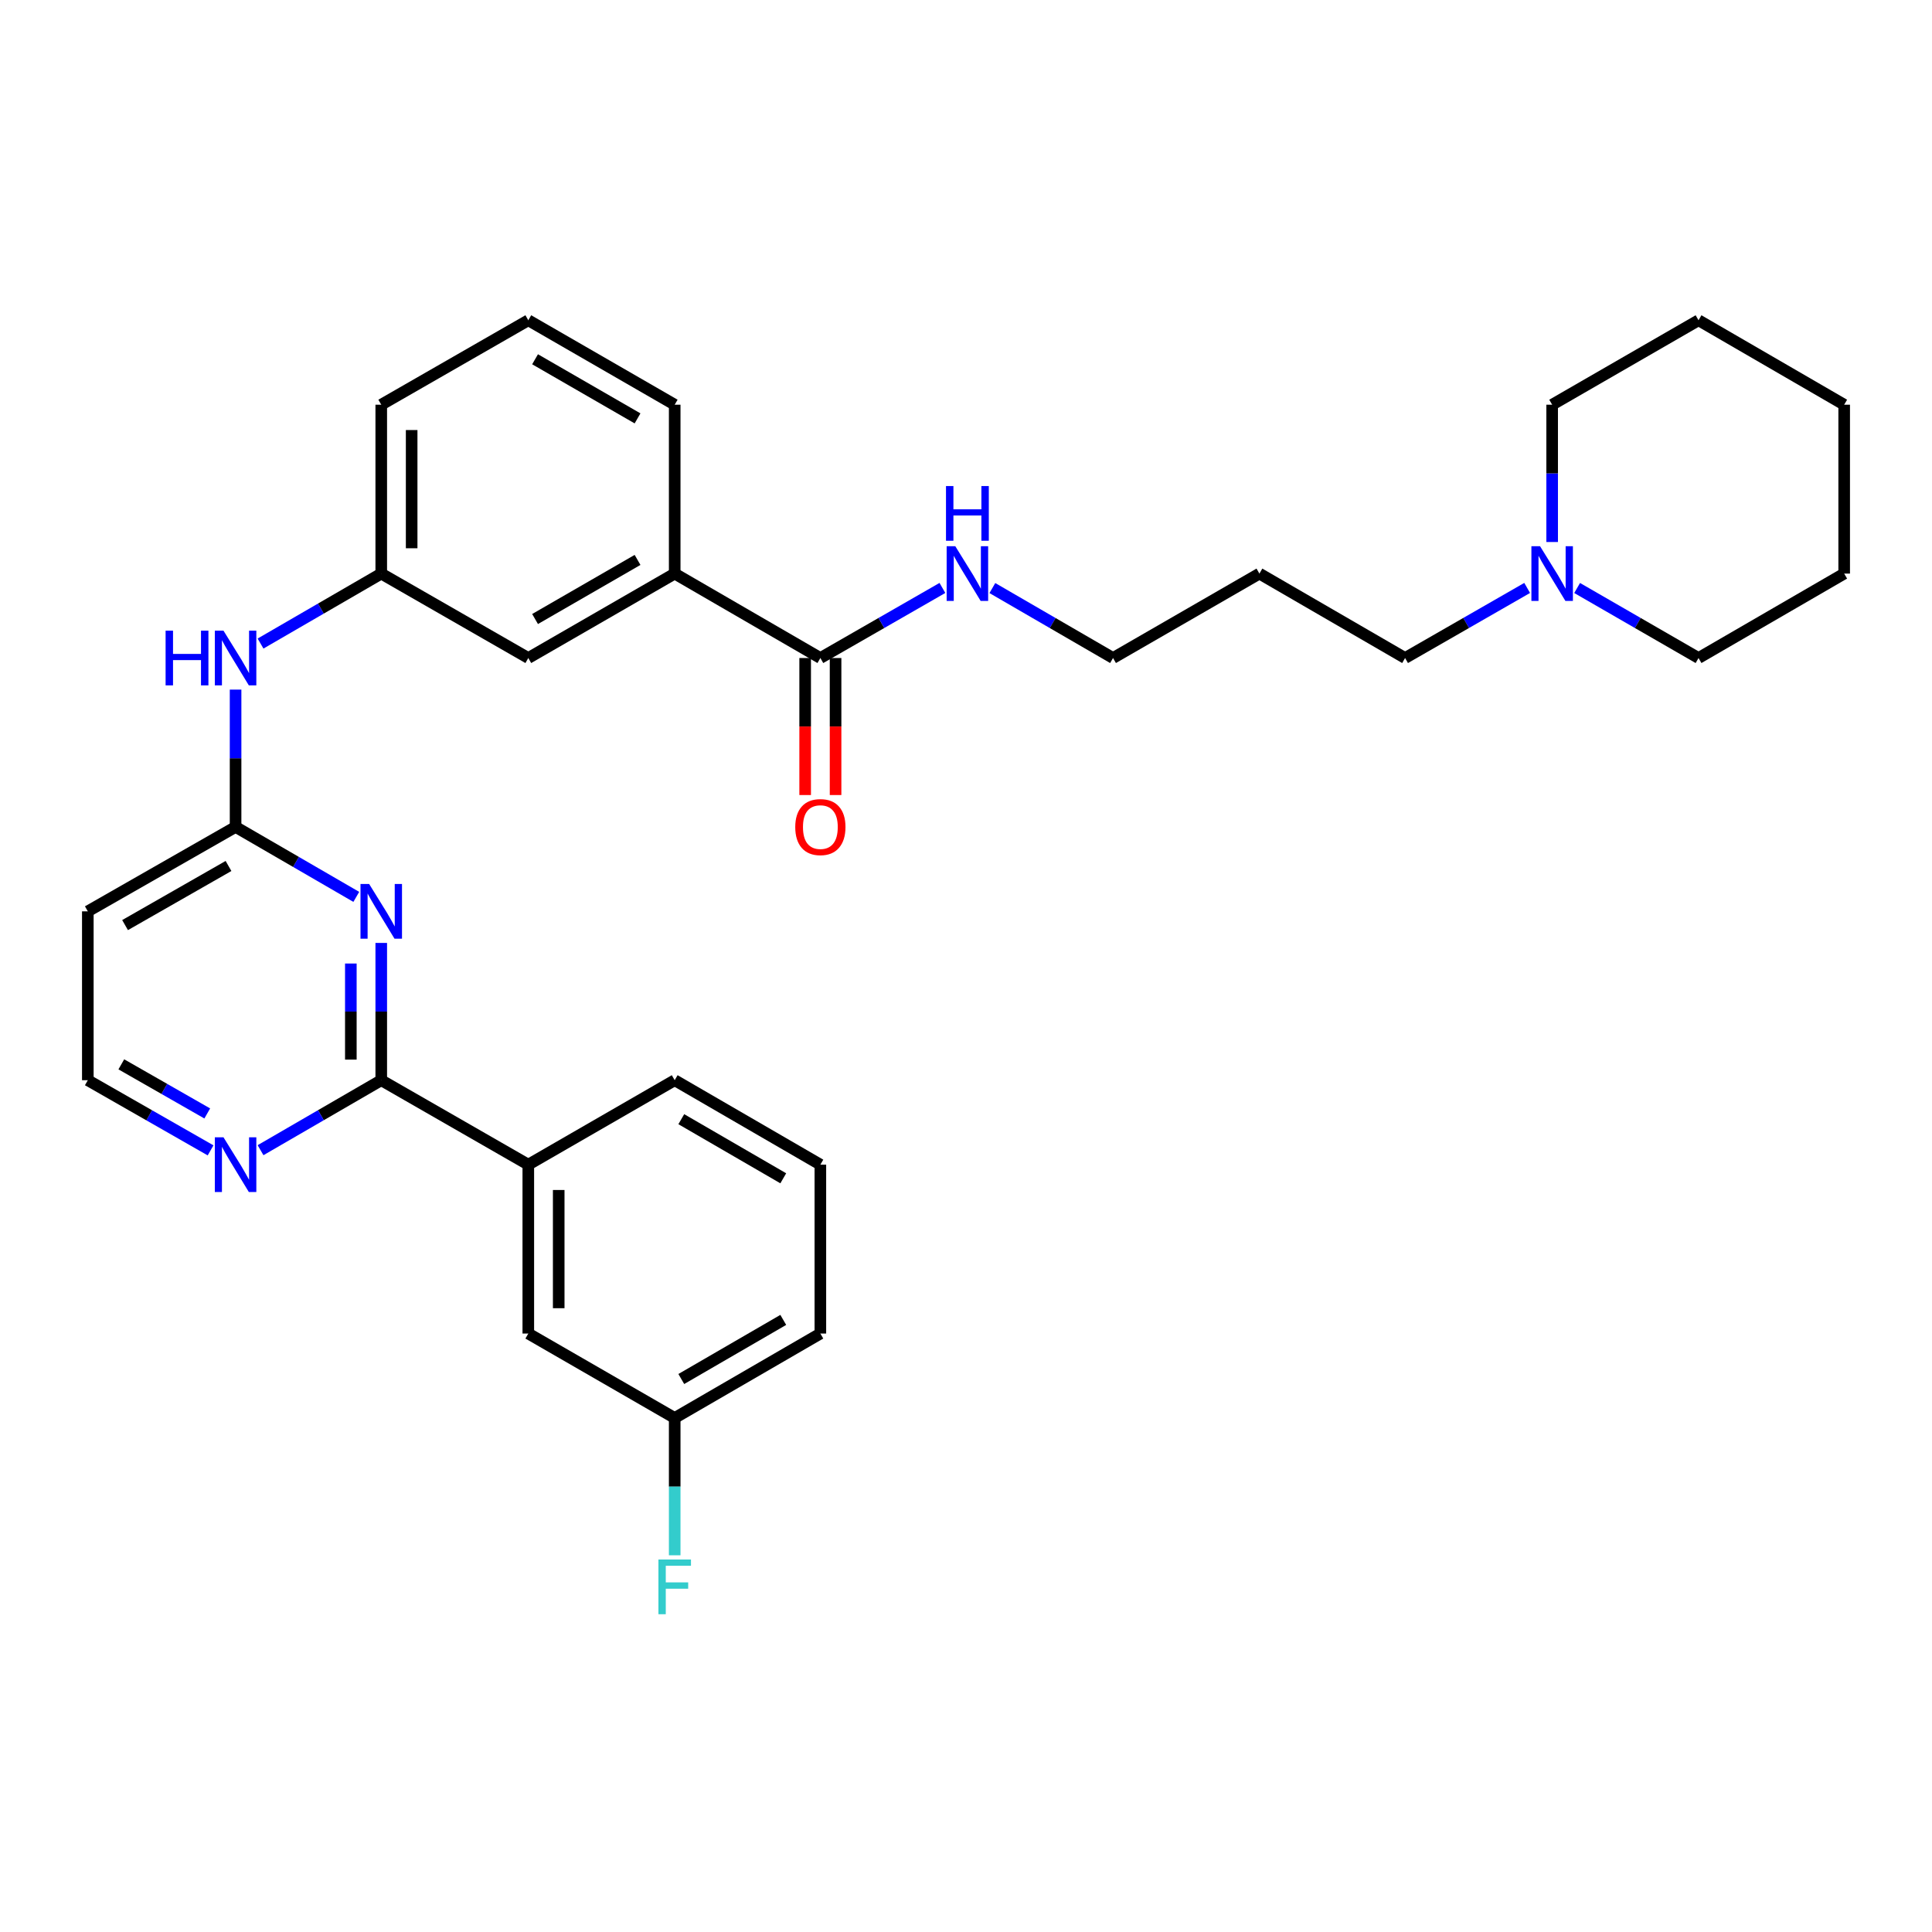 <?xml version='1.0' encoding='iso-8859-1'?>
<svg version='1.1' baseProfile='full'
              xmlns='http://www.w3.org/2000/svg'
                      xmlns:rdkit='http://www.rdkit.org/xml'
                      xmlns:xlink='http://www.w3.org/1999/xlink'
                  xml:space='preserve'
width='1000px' height='1000px' viewBox='0 0 1000 1000'>
<!-- END OF HEADER -->
<rect style='opacity:1.0;fill:#FFFFFF;stroke:none' width='1000' height='1000' x='0' y='0'> </rect>
<path class='bond-0' d='M 197.334,488.058 L 197.334,523.587' style='fill:none;fill-rule:evenodd;stroke:#0000FF;stroke-width:6px;stroke-linecap:butt;stroke-linejoin:miter;stroke-opacity:1' />
<path class='bond-0' d='M 197.334,523.587 L 197.334,559.116' style='fill:none;fill-rule:evenodd;stroke:#000000;stroke-width:6px;stroke-linecap:butt;stroke-linejoin:miter;stroke-opacity:1' />
<path class='bond-0' d='M 181.595,498.717 L 181.595,523.587' style='fill:none;fill-rule:evenodd;stroke:#0000FF;stroke-width:6px;stroke-linecap:butt;stroke-linejoin:miter;stroke-opacity:1' />
<path class='bond-0' d='M 181.595,523.587 L 181.595,548.457' style='fill:none;fill-rule:evenodd;stroke:#000000;stroke-width:6px;stroke-linecap:butt;stroke-linejoin:miter;stroke-opacity:1' />
<path class='bond-1' d='M 184.415,464.225 L 153.176,446.118' style='fill:none;fill-rule:evenodd;stroke:#0000FF;stroke-width:6px;stroke-linecap:butt;stroke-linejoin:miter;stroke-opacity:1' />
<path class='bond-1' d='M 153.176,446.118 L 121.936,428.012' style='fill:none;fill-rule:evenodd;stroke:#000000;stroke-width:6px;stroke-linecap:butt;stroke-linejoin:miter;stroke-opacity:1' />
<path class='bond-3' d='M 197.334,559.116 L 273.449,602.826' style='fill:none;fill-rule:evenodd;stroke:#000000;stroke-width:6px;stroke-linecap:butt;stroke-linejoin:miter;stroke-opacity:1' />
<path class='bond-4' d='M 197.334,559.116 L 166.095,577.226' style='fill:none;fill-rule:evenodd;stroke:#000000;stroke-width:6px;stroke-linecap:butt;stroke-linejoin:miter;stroke-opacity:1' />
<path class='bond-4' d='M 166.095,577.226 L 134.855,595.337' style='fill:none;fill-rule:evenodd;stroke:#0000FF;stroke-width:6px;stroke-linecap:butt;stroke-linejoin:miter;stroke-opacity:1' />
<path class='bond-6' d='M 121.936,428.012 L 121.936,392.474' style='fill:none;fill-rule:evenodd;stroke:#000000;stroke-width:6px;stroke-linecap:butt;stroke-linejoin:miter;stroke-opacity:1' />
<path class='bond-6' d='M 121.936,392.474 L 121.936,356.937' style='fill:none;fill-rule:evenodd;stroke:#0000FF;stroke-width:6px;stroke-linecap:butt;stroke-linejoin:miter;stroke-opacity:1' />
<path class='bond-8' d='M 121.936,428.012 L 45.455,471.713' style='fill:none;fill-rule:evenodd;stroke:#000000;stroke-width:6px;stroke-linecap:butt;stroke-linejoin:miter;stroke-opacity:1' />
<path class='bond-8' d='M 118.272,448.232 L 64.735,478.823' style='fill:none;fill-rule:evenodd;stroke:#000000;stroke-width:6px;stroke-linecap:butt;stroke-linejoin:miter;stroke-opacity:1' />
<path class='bond-2' d='M 424.62,340.591 L 349.222,296.89' style='fill:none;fill-rule:evenodd;stroke:#000000;stroke-width:6px;stroke-linecap:butt;stroke-linejoin:miter;stroke-opacity:1' />
<path class='bond-12' d='M 416.75,340.591 L 416.75,376.049' style='fill:none;fill-rule:evenodd;stroke:#000000;stroke-width:6px;stroke-linecap:butt;stroke-linejoin:miter;stroke-opacity:1' />
<path class='bond-12' d='M 416.75,376.049 L 416.75,411.506' style='fill:none;fill-rule:evenodd;stroke:#FF0000;stroke-width:6px;stroke-linecap:butt;stroke-linejoin:miter;stroke-opacity:1' />
<path class='bond-12' d='M 432.489,340.591 L 432.489,376.049' style='fill:none;fill-rule:evenodd;stroke:#000000;stroke-width:6px;stroke-linecap:butt;stroke-linejoin:miter;stroke-opacity:1' />
<path class='bond-12' d='M 432.489,376.049 L 432.489,411.506' style='fill:none;fill-rule:evenodd;stroke:#FF0000;stroke-width:6px;stroke-linecap:butt;stroke-linejoin:miter;stroke-opacity:1' />
<path class='bond-13' d='M 424.62,340.591 L 456.206,322.454' style='fill:none;fill-rule:evenodd;stroke:#000000;stroke-width:6px;stroke-linecap:butt;stroke-linejoin:miter;stroke-opacity:1' />
<path class='bond-13' d='M 456.206,322.454 L 487.792,304.317' style='fill:none;fill-rule:evenodd;stroke:#0000FF;stroke-width:6px;stroke-linecap:butt;stroke-linejoin:miter;stroke-opacity:1' />
<path class='bond-11' d='M 273.449,602.826 L 273.449,690.238' style='fill:none;fill-rule:evenodd;stroke:#000000;stroke-width:6px;stroke-linecap:butt;stroke-linejoin:miter;stroke-opacity:1' />
<path class='bond-11' d='M 289.187,615.938 L 289.187,677.126' style='fill:none;fill-rule:evenodd;stroke:#000000;stroke-width:6px;stroke-linecap:butt;stroke-linejoin:miter;stroke-opacity:1' />
<path class='bond-19' d='M 273.449,602.826 L 349.222,559.116' style='fill:none;fill-rule:evenodd;stroke:#000000;stroke-width:6px;stroke-linecap:butt;stroke-linejoin:miter;stroke-opacity:1' />
<path class='bond-31' d='M 108.994,595.429 L 77.224,577.273' style='fill:none;fill-rule:evenodd;stroke:#0000FF;stroke-width:6px;stroke-linecap:butt;stroke-linejoin:miter;stroke-opacity:1' />
<path class='bond-31' d='M 77.224,577.273 L 45.455,559.116' style='fill:none;fill-rule:evenodd;stroke:#000000;stroke-width:6px;stroke-linecap:butt;stroke-linejoin:miter;stroke-opacity:1' />
<path class='bond-31' d='M 107.273,576.318 L 85.034,563.608' style='fill:none;fill-rule:evenodd;stroke:#0000FF;stroke-width:6px;stroke-linecap:butt;stroke-linejoin:miter;stroke-opacity:1' />
<path class='bond-31' d='M 85.034,563.608 L 62.795,550.898' style='fill:none;fill-rule:evenodd;stroke:#000000;stroke-width:6px;stroke-linecap:butt;stroke-linejoin:miter;stroke-opacity:1' />
<path class='bond-5' d='M 349.222,296.89 L 273.449,340.591' style='fill:none;fill-rule:evenodd;stroke:#000000;stroke-width:6px;stroke-linecap:butt;stroke-linejoin:miter;stroke-opacity:1' />
<path class='bond-5' d='M 329.993,289.811 L 276.952,320.402' style='fill:none;fill-rule:evenodd;stroke:#000000;stroke-width:6px;stroke-linecap:butt;stroke-linejoin:miter;stroke-opacity:1' />
<path class='bond-33' d='M 349.222,296.89 L 349.222,209.478' style='fill:none;fill-rule:evenodd;stroke:#000000;stroke-width:6px;stroke-linecap:butt;stroke-linejoin:miter;stroke-opacity:1' />
<path class='bond-10' d='M 134.855,333.103 L 166.095,314.997' style='fill:none;fill-rule:evenodd;stroke:#0000FF;stroke-width:6px;stroke-linecap:butt;stroke-linejoin:miter;stroke-opacity:1' />
<path class='bond-10' d='M 166.095,314.997 L 197.334,296.89' style='fill:none;fill-rule:evenodd;stroke:#000000;stroke-width:6px;stroke-linecap:butt;stroke-linejoin:miter;stroke-opacity:1' />
<path class='bond-7' d='M 790.457,304.315 L 758.863,322.453' style='fill:none;fill-rule:evenodd;stroke:#0000FF;stroke-width:6px;stroke-linecap:butt;stroke-linejoin:miter;stroke-opacity:1' />
<path class='bond-7' d='M 758.863,322.453 L 727.268,340.591' style='fill:none;fill-rule:evenodd;stroke:#000000;stroke-width:6px;stroke-linecap:butt;stroke-linejoin:miter;stroke-opacity:1' />
<path class='bond-21' d='M 816.318,304.346 L 847.737,322.469' style='fill:none;fill-rule:evenodd;stroke:#0000FF;stroke-width:6px;stroke-linecap:butt;stroke-linejoin:miter;stroke-opacity:1' />
<path class='bond-21' d='M 847.737,322.469 L 879.157,340.591' style='fill:none;fill-rule:evenodd;stroke:#000000;stroke-width:6px;stroke-linecap:butt;stroke-linejoin:miter;stroke-opacity:1' />
<path class='bond-22' d='M 803.392,280.544 L 803.392,245.011' style='fill:none;fill-rule:evenodd;stroke:#0000FF;stroke-width:6px;stroke-linecap:butt;stroke-linejoin:miter;stroke-opacity:1' />
<path class='bond-22' d='M 803.392,245.011 L 803.392,209.478' style='fill:none;fill-rule:evenodd;stroke:#000000;stroke-width:6px;stroke-linecap:butt;stroke-linejoin:miter;stroke-opacity:1' />
<path class='bond-14' d='M 45.455,471.713 L 45.455,559.116' style='fill:none;fill-rule:evenodd;stroke:#000000;stroke-width:6px;stroke-linecap:butt;stroke-linejoin:miter;stroke-opacity:1' />
<path class='bond-9' d='M 273.449,340.591 L 197.334,296.89' style='fill:none;fill-rule:evenodd;stroke:#000000;stroke-width:6px;stroke-linecap:butt;stroke-linejoin:miter;stroke-opacity:1' />
<path class='bond-26' d='M 197.334,296.89 L 197.334,209.478' style='fill:none;fill-rule:evenodd;stroke:#000000;stroke-width:6px;stroke-linecap:butt;stroke-linejoin:miter;stroke-opacity:1' />
<path class='bond-26' d='M 213.073,283.778 L 213.073,222.59' style='fill:none;fill-rule:evenodd;stroke:#000000;stroke-width:6px;stroke-linecap:butt;stroke-linejoin:miter;stroke-opacity:1' />
<path class='bond-15' d='M 273.449,690.238 L 349.222,733.948' style='fill:none;fill-rule:evenodd;stroke:#000000;stroke-width:6px;stroke-linecap:butt;stroke-linejoin:miter;stroke-opacity:1' />
<path class='bond-25' d='M 513.644,304.379 L 544.875,322.485' style='fill:none;fill-rule:evenodd;stroke:#0000FF;stroke-width:6px;stroke-linecap:butt;stroke-linejoin:miter;stroke-opacity:1' />
<path class='bond-25' d='M 544.875,322.485 L 576.106,340.591' style='fill:none;fill-rule:evenodd;stroke:#000000;stroke-width:6px;stroke-linecap:butt;stroke-linejoin:miter;stroke-opacity:1' />
<path class='bond-16' d='M 349.222,733.948 L 349.222,769.481' style='fill:none;fill-rule:evenodd;stroke:#000000;stroke-width:6px;stroke-linecap:butt;stroke-linejoin:miter;stroke-opacity:1' />
<path class='bond-16' d='M 349.222,769.481 L 349.222,805.014' style='fill:none;fill-rule:evenodd;stroke:#33CCCC;stroke-width:6px;stroke-linecap:butt;stroke-linejoin:miter;stroke-opacity:1' />
<path class='bond-32' d='M 349.222,733.948 L 424.62,690.238' style='fill:none;fill-rule:evenodd;stroke:#000000;stroke-width:6px;stroke-linecap:butt;stroke-linejoin:miter;stroke-opacity:1' />
<path class='bond-32' d='M 352.638,713.775 L 405.417,683.178' style='fill:none;fill-rule:evenodd;stroke:#000000;stroke-width:6px;stroke-linecap:butt;stroke-linejoin:miter;stroke-opacity:1' />
<path class='bond-17' d='M 727.268,340.591 L 651.871,296.89' style='fill:none;fill-rule:evenodd;stroke:#000000;stroke-width:6px;stroke-linecap:butt;stroke-linejoin:miter;stroke-opacity:1' />
<path class='bond-18' d='M 651.871,296.89 L 576.106,340.591' style='fill:none;fill-rule:evenodd;stroke:#000000;stroke-width:6px;stroke-linecap:butt;stroke-linejoin:miter;stroke-opacity:1' />
<path class='bond-24' d='M 349.222,559.116 L 424.62,602.826' style='fill:none;fill-rule:evenodd;stroke:#000000;stroke-width:6px;stroke-linecap:butt;stroke-linejoin:miter;stroke-opacity:1' />
<path class='bond-24' d='M 352.638,579.288 L 405.417,609.886' style='fill:none;fill-rule:evenodd;stroke:#000000;stroke-width:6px;stroke-linecap:butt;stroke-linejoin:miter;stroke-opacity:1' />
<path class='bond-20' d='M 349.222,209.478 L 273.449,165.768' style='fill:none;fill-rule:evenodd;stroke:#000000;stroke-width:6px;stroke-linecap:butt;stroke-linejoin:miter;stroke-opacity:1' />
<path class='bond-20' d='M 329.992,216.555 L 276.95,185.958' style='fill:none;fill-rule:evenodd;stroke:#000000;stroke-width:6px;stroke-linecap:butt;stroke-linejoin:miter;stroke-opacity:1' />
<path class='bond-29' d='M 879.157,340.591 L 954.545,296.89' style='fill:none;fill-rule:evenodd;stroke:#000000;stroke-width:6px;stroke-linecap:butt;stroke-linejoin:miter;stroke-opacity:1' />
<path class='bond-28' d='M 803.392,209.478 L 879.157,165.768' style='fill:none;fill-rule:evenodd;stroke:#000000;stroke-width:6px;stroke-linecap:butt;stroke-linejoin:miter;stroke-opacity:1' />
<path class='bond-23' d='M 273.449,165.768 L 197.334,209.478' style='fill:none;fill-rule:evenodd;stroke:#000000;stroke-width:6px;stroke-linecap:butt;stroke-linejoin:miter;stroke-opacity:1' />
<path class='bond-27' d='M 424.62,602.826 L 424.62,690.238' style='fill:none;fill-rule:evenodd;stroke:#000000;stroke-width:6px;stroke-linecap:butt;stroke-linejoin:miter;stroke-opacity:1' />
<path class='bond-30' d='M 879.157,165.768 L 954.545,209.478' style='fill:none;fill-rule:evenodd;stroke:#000000;stroke-width:6px;stroke-linecap:butt;stroke-linejoin:miter;stroke-opacity:1' />
<path class='bond-34' d='M 954.545,296.89 L 954.545,209.478' style='fill:none;fill-rule:evenodd;stroke:#000000;stroke-width:6px;stroke-linecap:butt;stroke-linejoin:miter;stroke-opacity:1' />
<path  class='atom-0' d='M 191.074 457.553
L 200.354 472.553
Q 201.274 474.033, 202.754 476.713
Q 204.234 479.393, 204.314 479.553
L 204.314 457.553
L 208.074 457.553
L 208.074 485.873
L 204.194 485.873
L 194.234 469.473
Q 193.074 467.553, 191.834 465.353
Q 190.634 463.153, 190.274 462.473
L 190.274 485.873
L 186.594 485.873
L 186.594 457.553
L 191.074 457.553
' fill='#0000FF'/>
<path  class='atom-5' d='M 115.676 588.666
L 124.956 603.666
Q 125.876 605.146, 127.356 607.826
Q 128.836 610.506, 128.916 610.666
L 128.916 588.666
L 132.676 588.666
L 132.676 616.986
L 128.796 616.986
L 118.836 600.586
Q 117.676 598.666, 116.436 596.466
Q 115.236 594.266, 114.876 593.586
L 114.876 616.986
L 111.196 616.986
L 111.196 588.666
L 115.676 588.666
' fill='#0000FF'/>
<path  class='atom-7' d='M 85.716 326.431
L 89.556 326.431
L 89.556 338.471
L 104.036 338.471
L 104.036 326.431
L 107.876 326.431
L 107.876 354.751
L 104.036 354.751
L 104.036 341.671
L 89.556 341.671
L 89.556 354.751
L 85.716 354.751
L 85.716 326.431
' fill='#0000FF'/>
<path  class='atom-7' d='M 115.676 326.431
L 124.956 341.431
Q 125.876 342.911, 127.356 345.591
Q 128.836 348.271, 128.916 348.431
L 128.916 326.431
L 132.676 326.431
L 132.676 354.751
L 128.796 354.751
L 118.836 338.351
Q 117.676 336.431, 116.436 334.231
Q 115.236 332.031, 114.876 331.351
L 114.876 354.751
L 111.196 354.751
L 111.196 326.431
L 115.676 326.431
' fill='#0000FF'/>
<path  class='atom-8' d='M 797.132 282.73
L 806.412 297.73
Q 807.332 299.21, 808.812 301.89
Q 810.292 304.57, 810.372 304.73
L 810.372 282.73
L 814.132 282.73
L 814.132 311.05
L 810.252 311.05
L 800.292 294.65
Q 799.132 292.73, 797.892 290.53
Q 796.692 288.33, 796.332 287.65
L 796.332 311.05
L 792.652 311.05
L 792.652 282.73
L 797.132 282.73
' fill='#0000FF'/>
<path  class='atom-13' d='M 411.62 428.092
Q 411.62 421.292, 414.98 417.492
Q 418.34 413.692, 424.62 413.692
Q 430.9 413.692, 434.26 417.492
Q 437.62 421.292, 437.62 428.092
Q 437.62 434.972, 434.22 438.892
Q 430.82 442.772, 424.62 442.772
Q 418.38 442.772, 414.98 438.892
Q 411.62 435.012, 411.62 428.092
M 424.62 439.572
Q 428.94 439.572, 431.26 436.692
Q 433.62 433.772, 433.62 428.092
Q 433.62 422.532, 431.26 419.732
Q 428.94 416.892, 424.62 416.892
Q 420.3 416.892, 417.94 419.692
Q 415.62 422.492, 415.62 428.092
Q 415.62 433.812, 417.94 436.692
Q 420.3 439.572, 424.62 439.572
' fill='#FF0000'/>
<path  class='atom-14' d='M 494.466 282.73
L 503.746 297.73
Q 504.666 299.21, 506.146 301.89
Q 507.626 304.57, 507.706 304.73
L 507.706 282.73
L 511.466 282.73
L 511.466 311.05
L 507.586 311.05
L 497.626 294.65
Q 496.466 292.73, 495.226 290.53
Q 494.026 288.33, 493.666 287.65
L 493.666 311.05
L 489.986 311.05
L 489.986 282.73
L 494.466 282.73
' fill='#0000FF'/>
<path  class='atom-14' d='M 489.646 251.578
L 493.486 251.578
L 493.486 263.618
L 507.966 263.618
L 507.966 251.578
L 511.806 251.578
L 511.806 279.898
L 507.966 279.898
L 507.966 266.818
L 493.486 266.818
L 493.486 279.898
L 489.646 279.898
L 489.646 251.578
' fill='#0000FF'/>
<path  class='atom-17' d='M 340.802 807.199
L 357.642 807.199
L 357.642 810.439
L 344.602 810.439
L 344.602 819.039
L 356.202 819.039
L 356.202 822.319
L 344.602 822.319
L 344.602 835.519
L 340.802 835.519
L 340.802 807.199
' fill='#33CCCC'/>
</svg>
